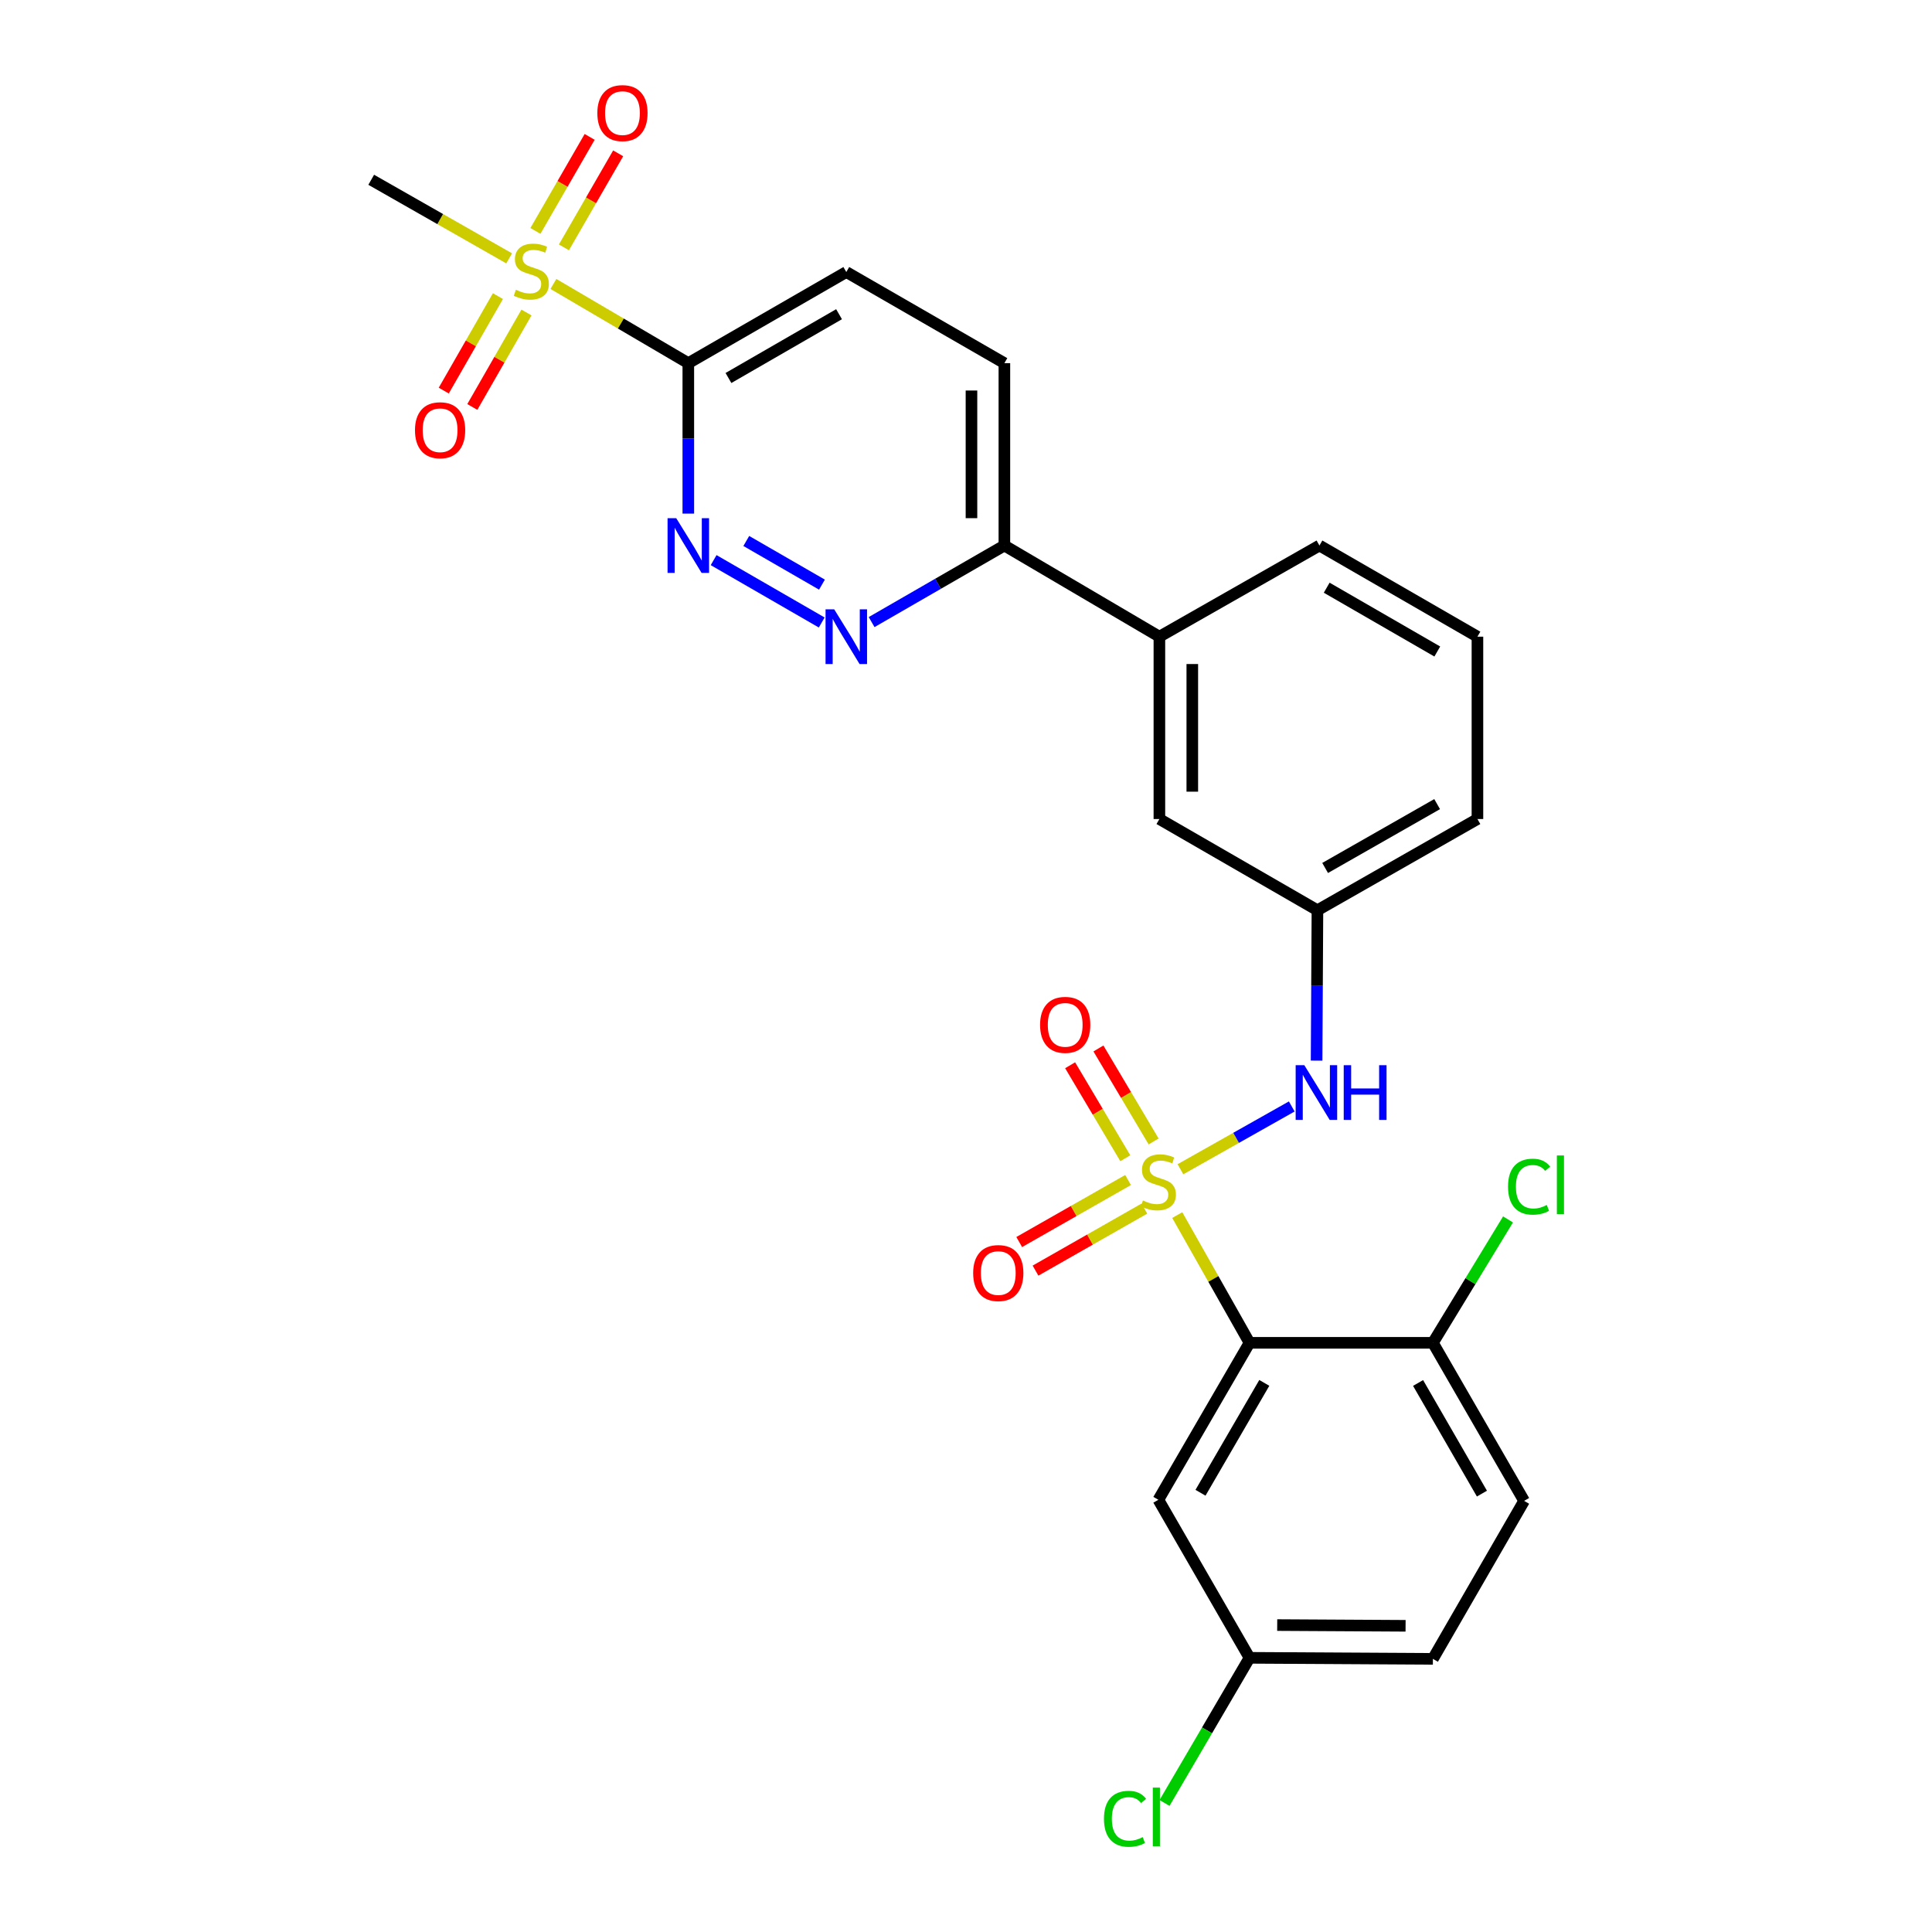 <?xml version='1.0' encoding='iso-8859-1'?>
<svg version='1.1' baseProfile='full'
              xmlns='http://www.w3.org/2000/svg'
                      xmlns:rdkit='http://www.rdkit.org/xml'
                      xmlns:xlink='http://www.w3.org/1999/xlink'
                  xml:space='preserve'
width='1000px' height='1000px' viewBox='0 0 1000 1000'>
<!-- END OF HEADER -->
<rect style='opacity:1.0;fill:#FFFFFF;stroke:none' width='1000' height='1000' x='0' y='0'> </rect>
<path class='bond-0' d='M 609.342,628.922 L 628.043,661.981' style='fill:none;fill-rule:evenodd;stroke:#CCCC00;stroke-width:6px;stroke-linecap:butt;stroke-linejoin:miter;stroke-opacity:1' />
<path class='bond-0' d='M 628.043,661.981 L 646.745,695.039' style='fill:none;fill-rule:evenodd;stroke:#000000;stroke-width:6px;stroke-linecap:butt;stroke-linejoin:miter;stroke-opacity:1' />
<path class='bond-4' d='M 610.997,605.2 L 639.805,588.95' style='fill:none;fill-rule:evenodd;stroke:#CCCC00;stroke-width:6px;stroke-linecap:butt;stroke-linejoin:miter;stroke-opacity:1' />
<path class='bond-4' d='M 639.805,588.95 L 668.612,572.7' style='fill:none;fill-rule:evenodd;stroke:#0000FF;stroke-width:6px;stroke-linecap:butt;stroke-linejoin:miter;stroke-opacity:1' />
<path class='bond-7' d='M 597.112,590.817 L 582.828,566.748' style='fill:none;fill-rule:evenodd;stroke:#CCCC00;stroke-width:6px;stroke-linecap:butt;stroke-linejoin:miter;stroke-opacity:1' />
<path class='bond-7' d='M 582.828,566.748 L 568.544,542.679' style='fill:none;fill-rule:evenodd;stroke:#FF0000;stroke-width:6px;stroke-linecap:butt;stroke-linejoin:miter;stroke-opacity:1' />
<path class='bond-7' d='M 582.463,599.511 L 568.179,575.442' style='fill:none;fill-rule:evenodd;stroke:#CCCC00;stroke-width:6px;stroke-linecap:butt;stroke-linejoin:miter;stroke-opacity:1' />
<path class='bond-7' d='M 568.179,575.442 L 553.895,551.372' style='fill:none;fill-rule:evenodd;stroke:#FF0000;stroke-width:6px;stroke-linecap:butt;stroke-linejoin:miter;stroke-opacity:1' />
<path class='bond-8' d='M 583.889,610.776 L 555.717,626.825' style='fill:none;fill-rule:evenodd;stroke:#CCCC00;stroke-width:6px;stroke-linecap:butt;stroke-linejoin:miter;stroke-opacity:1' />
<path class='bond-8' d='M 555.717,626.825 L 527.544,642.874' style='fill:none;fill-rule:evenodd;stroke:#FF0000;stroke-width:6px;stroke-linecap:butt;stroke-linejoin:miter;stroke-opacity:1' />
<path class='bond-8' d='M 592.321,625.578 L 564.148,641.627' style='fill:none;fill-rule:evenodd;stroke:#CCCC00;stroke-width:6px;stroke-linecap:butt;stroke-linejoin:miter;stroke-opacity:1' />
<path class='bond-8' d='M 564.148,641.627 L 535.976,657.675' style='fill:none;fill-rule:evenodd;stroke:#FF0000;stroke-width:6px;stroke-linecap:butt;stroke-linejoin:miter;stroke-opacity:1' />
<path class='bond-6' d='M 646.745,695.039 L 599.569,776.284' style='fill:none;fill-rule:evenodd;stroke:#000000;stroke-width:6px;stroke-linecap:butt;stroke-linejoin:miter;stroke-opacity:1' />
<path class='bond-6' d='M 654.4,715.78 L 621.377,772.651' style='fill:none;fill-rule:evenodd;stroke:#000000;stroke-width:6px;stroke-linecap:butt;stroke-linejoin:miter;stroke-opacity:1' />
<path class='bond-9' d='M 646.745,695.039 L 741.665,695.039' style='fill:none;fill-rule:evenodd;stroke:#000000;stroke-width:6px;stroke-linecap:butt;stroke-linejoin:miter;stroke-opacity:1' />
<path class='bond-1' d='M 286.441,146.978 L 321.355,167.474' style='fill:none;fill-rule:evenodd;stroke:#CCCC00;stroke-width:6px;stroke-linecap:butt;stroke-linejoin:miter;stroke-opacity:1' />
<path class='bond-1' d='M 321.355,167.474 L 356.27,187.971' style='fill:none;fill-rule:evenodd;stroke:#000000;stroke-width:6px;stroke-linecap:butt;stroke-linejoin:miter;stroke-opacity:1' />
<path class='bond-11' d='M 291.888,128.039 L 305.924,103.7' style='fill:none;fill-rule:evenodd;stroke:#CCCC00;stroke-width:6px;stroke-linecap:butt;stroke-linejoin:miter;stroke-opacity:1' />
<path class='bond-11' d='M 305.924,103.7 L 319.961,79.362' style='fill:none;fill-rule:evenodd;stroke:#FF0000;stroke-width:6px;stroke-linecap:butt;stroke-linejoin:miter;stroke-opacity:1' />
<path class='bond-11' d='M 277.132,119.529 L 291.168,95.19' style='fill:none;fill-rule:evenodd;stroke:#CCCC00;stroke-width:6px;stroke-linecap:butt;stroke-linejoin:miter;stroke-opacity:1' />
<path class='bond-11' d='M 291.168,95.19 L 305.204,70.852' style='fill:none;fill-rule:evenodd;stroke:#FF0000;stroke-width:6px;stroke-linecap:butt;stroke-linejoin:miter;stroke-opacity:1' />
<path class='bond-12' d='M 257.724,153.281 L 243.707,177.728' style='fill:none;fill-rule:evenodd;stroke:#CCCC00;stroke-width:6px;stroke-linecap:butt;stroke-linejoin:miter;stroke-opacity:1' />
<path class='bond-12' d='M 243.707,177.728 L 229.689,202.175' style='fill:none;fill-rule:evenodd;stroke:#FF0000;stroke-width:6px;stroke-linecap:butt;stroke-linejoin:miter;stroke-opacity:1' />
<path class='bond-12' d='M 272.502,161.754 L 258.484,186.201' style='fill:none;fill-rule:evenodd;stroke:#CCCC00;stroke-width:6px;stroke-linecap:butt;stroke-linejoin:miter;stroke-opacity:1' />
<path class='bond-12' d='M 258.484,186.201 L 244.467,210.648' style='fill:none;fill-rule:evenodd;stroke:#FF0000;stroke-width:6px;stroke-linecap:butt;stroke-linejoin:miter;stroke-opacity:1' />
<path class='bond-20' d='M 263.541,133.733 L 227.842,113.392' style='fill:none;fill-rule:evenodd;stroke:#CCCC00;stroke-width:6px;stroke-linecap:butt;stroke-linejoin:miter;stroke-opacity:1' />
<path class='bond-20' d='M 227.842,113.392 L 192.142,93.051' style='fill:none;fill-rule:evenodd;stroke:#000000;stroke-width:6px;stroke-linecap:butt;stroke-linejoin:miter;stroke-opacity:1' />
<path class='bond-2' d='M 356.27,187.971 L 438.044,140.804' style='fill:none;fill-rule:evenodd;stroke:#000000;stroke-width:6px;stroke-linecap:butt;stroke-linejoin:miter;stroke-opacity:1' />
<path class='bond-2' d='M 377.047,195.652 L 434.289,162.635' style='fill:none;fill-rule:evenodd;stroke:#000000;stroke-width:6px;stroke-linecap:butt;stroke-linejoin:miter;stroke-opacity:1' />
<path class='bond-29' d='M 356.27,187.971 L 356.27,226.906' style='fill:none;fill-rule:evenodd;stroke:#000000;stroke-width:6px;stroke-linecap:butt;stroke-linejoin:miter;stroke-opacity:1' />
<path class='bond-29' d='M 356.27,226.906 L 356.27,265.841' style='fill:none;fill-rule:evenodd;stroke:#0000FF;stroke-width:6px;stroke-linecap:butt;stroke-linejoin:miter;stroke-opacity:1' />
<path class='bond-3' d='M 369.37,289.92 L 425.322,322.205' style='fill:none;fill-rule:evenodd;stroke:#0000FF;stroke-width:6px;stroke-linecap:butt;stroke-linejoin:miter;stroke-opacity:1' />
<path class='bond-3' d='M 386.276,280.008 L 425.443,302.608' style='fill:none;fill-rule:evenodd;stroke:#0000FF;stroke-width:6px;stroke-linecap:butt;stroke-linejoin:miter;stroke-opacity:1' />
<path class='bond-15' d='M 681.465,548.983 L 681.684,510.062' style='fill:none;fill-rule:evenodd;stroke:#0000FF;stroke-width:6px;stroke-linecap:butt;stroke-linejoin:miter;stroke-opacity:1' />
<path class='bond-15' d='M 681.684,510.062 L 681.902,471.14' style='fill:none;fill-rule:evenodd;stroke:#000000;stroke-width:6px;stroke-linecap:butt;stroke-linejoin:miter;stroke-opacity:1' />
<path class='bond-5' d='M 451.146,321.991 L 485.506,302.176' style='fill:none;fill-rule:evenodd;stroke:#0000FF;stroke-width:6px;stroke-linecap:butt;stroke-linejoin:miter;stroke-opacity:1' />
<path class='bond-5' d='M 485.506,302.176 L 519.867,282.361' style='fill:none;fill-rule:evenodd;stroke:#000000;stroke-width:6px;stroke-linecap:butt;stroke-linejoin:miter;stroke-opacity:1' />
<path class='bond-19' d='M 599.569,776.284 L 646.745,858.088' style='fill:none;fill-rule:evenodd;stroke:#000000;stroke-width:6px;stroke-linecap:butt;stroke-linejoin:miter;stroke-opacity:1' />
<path class='bond-18' d='M 741.665,695.039 L 788.879,776.852' style='fill:none;fill-rule:evenodd;stroke:#000000;stroke-width:6px;stroke-linecap:butt;stroke-linejoin:miter;stroke-opacity:1' />
<path class='bond-18' d='M 733.993,715.826 L 767.043,773.095' style='fill:none;fill-rule:evenodd;stroke:#000000;stroke-width:6px;stroke-linecap:butt;stroke-linejoin:miter;stroke-opacity:1' />
<path class='bond-21' d='M 741.665,695.039 L 761.109,663.105' style='fill:none;fill-rule:evenodd;stroke:#000000;stroke-width:6px;stroke-linecap:butt;stroke-linejoin:miter;stroke-opacity:1' />
<path class='bond-21' d='M 761.109,663.105 L 780.552,631.17' style='fill:none;fill-rule:evenodd;stroke:#00CC00;stroke-width:6px;stroke-linecap:butt;stroke-linejoin:miter;stroke-opacity:1' />
<path class='bond-10' d='M 519.867,282.361 L 600.099,329.546' style='fill:none;fill-rule:evenodd;stroke:#000000;stroke-width:6px;stroke-linecap:butt;stroke-linejoin:miter;stroke-opacity:1' />
<path class='bond-17' d='M 519.867,282.361 L 519.867,187.971' style='fill:none;fill-rule:evenodd;stroke:#000000;stroke-width:6px;stroke-linecap:butt;stroke-linejoin:miter;stroke-opacity:1' />
<path class='bond-17' d='M 502.832,268.202 L 502.832,202.129' style='fill:none;fill-rule:evenodd;stroke:#000000;stroke-width:6px;stroke-linecap:butt;stroke-linejoin:miter;stroke-opacity:1' />
<path class='bond-13' d='M 600.099,329.546 L 600.099,423.926' style='fill:none;fill-rule:evenodd;stroke:#000000;stroke-width:6px;stroke-linecap:butt;stroke-linejoin:miter;stroke-opacity:1' />
<path class='bond-13' d='M 617.133,343.703 L 617.133,409.769' style='fill:none;fill-rule:evenodd;stroke:#000000;stroke-width:6px;stroke-linecap:butt;stroke-linejoin:miter;stroke-opacity:1' />
<path class='bond-28' d='M 600.099,329.546 L 682.943,282.361' style='fill:none;fill-rule:evenodd;stroke:#000000;stroke-width:6px;stroke-linecap:butt;stroke-linejoin:miter;stroke-opacity:1' />
<path class='bond-14' d='M 438.044,140.804 L 519.867,187.971' style='fill:none;fill-rule:evenodd;stroke:#000000;stroke-width:6px;stroke-linecap:butt;stroke-linejoin:miter;stroke-opacity:1' />
<path class='bond-16' d='M 681.902,471.14 L 600.099,423.926' style='fill:none;fill-rule:evenodd;stroke:#000000;stroke-width:6px;stroke-linecap:butt;stroke-linejoin:miter;stroke-opacity:1' />
<path class='bond-26' d='M 681.902,471.14 L 764.718,423.926' style='fill:none;fill-rule:evenodd;stroke:#000000;stroke-width:6px;stroke-linecap:butt;stroke-linejoin:miter;stroke-opacity:1' />
<path class='bond-26' d='M 685.888,449.26 L 743.859,416.21' style='fill:none;fill-rule:evenodd;stroke:#000000;stroke-width:6px;stroke-linecap:butt;stroke-linejoin:miter;stroke-opacity:1' />
<path class='bond-22' d='M 788.879,776.852 L 741.665,858.627' style='fill:none;fill-rule:evenodd;stroke:#000000;stroke-width:6px;stroke-linecap:butt;stroke-linejoin:miter;stroke-opacity:1' />
<path class='bond-23' d='M 646.745,858.088 L 624.749,895.651' style='fill:none;fill-rule:evenodd;stroke:#000000;stroke-width:6px;stroke-linecap:butt;stroke-linejoin:miter;stroke-opacity:1' />
<path class='bond-23' d='M 624.749,895.651 L 602.754,933.214' style='fill:none;fill-rule:evenodd;stroke:#00CC00;stroke-width:6px;stroke-linecap:butt;stroke-linejoin:miter;stroke-opacity:1' />
<path class='bond-27' d='M 646.745,858.088 L 741.665,858.627' style='fill:none;fill-rule:evenodd;stroke:#000000;stroke-width:6px;stroke-linecap:butt;stroke-linejoin:miter;stroke-opacity:1' />
<path class='bond-27' d='M 661.08,841.134 L 727.524,841.512' style='fill:none;fill-rule:evenodd;stroke:#000000;stroke-width:6px;stroke-linecap:butt;stroke-linejoin:miter;stroke-opacity:1' />
<path class='bond-24' d='M 682.943,282.361 L 764.718,329.546' style='fill:none;fill-rule:evenodd;stroke:#000000;stroke-width:6px;stroke-linecap:butt;stroke-linejoin:miter;stroke-opacity:1' />
<path class='bond-24' d='M 686.696,304.193 L 743.938,337.223' style='fill:none;fill-rule:evenodd;stroke:#000000;stroke-width:6px;stroke-linecap:butt;stroke-linejoin:miter;stroke-opacity:1' />
<path class='bond-25' d='M 764.718,329.546 L 764.718,423.926' style='fill:none;fill-rule:evenodd;stroke:#000000;stroke-width:6px;stroke-linecap:butt;stroke-linejoin:miter;stroke-opacity:1' />
<path  class='atom-0' d='M 591.569 621.366
Q 591.889 621.486, 593.209 622.046
Q 594.529 622.606, 595.969 622.966
Q 597.449 623.286, 598.889 623.286
Q 601.569 623.286, 603.129 622.006
Q 604.689 620.686, 604.689 618.406
Q 604.689 616.846, 603.889 615.886
Q 603.129 614.926, 601.929 614.406
Q 600.729 613.886, 598.729 613.286
Q 596.209 612.526, 594.689 611.806
Q 593.209 611.086, 592.129 609.566
Q 591.089 608.046, 591.089 605.486
Q 591.089 601.926, 593.489 599.726
Q 595.929 597.526, 600.729 597.526
Q 604.009 597.526, 607.729 599.086
L 606.809 602.166
Q 603.409 600.766, 600.849 600.766
Q 598.089 600.766, 596.569 601.926
Q 595.049 603.046, 595.089 605.006
Q 595.089 606.526, 595.849 607.446
Q 596.649 608.366, 597.769 608.886
Q 598.929 609.406, 600.849 610.006
Q 603.409 610.806, 604.929 611.606
Q 606.449 612.406, 607.529 614.046
Q 608.649 615.646, 608.649 618.406
Q 608.649 622.326, 606.009 624.446
Q 603.409 626.526, 599.049 626.526
Q 596.529 626.526, 594.609 625.966
Q 592.729 625.446, 590.489 624.526
L 591.569 621.366
' fill='#CCCC00'/>
<path  class='atom-2' d='M 267.006 149.985
Q 267.326 150.105, 268.646 150.665
Q 269.966 151.225, 271.406 151.585
Q 272.886 151.905, 274.326 151.905
Q 277.006 151.905, 278.566 150.625
Q 280.126 149.305, 280.126 147.025
Q 280.126 145.465, 279.326 144.505
Q 278.566 143.545, 277.366 143.025
Q 276.166 142.505, 274.166 141.905
Q 271.646 141.145, 270.126 140.425
Q 268.646 139.705, 267.566 138.185
Q 266.526 136.665, 266.526 134.105
Q 266.526 130.545, 268.926 128.345
Q 271.366 126.145, 276.166 126.145
Q 279.446 126.145, 283.166 127.705
L 282.246 130.785
Q 278.846 129.385, 276.286 129.385
Q 273.526 129.385, 272.006 130.545
Q 270.486 131.665, 270.526 133.625
Q 270.526 135.145, 271.286 136.065
Q 272.086 136.985, 273.206 137.505
Q 274.366 138.025, 276.286 138.625
Q 278.846 139.425, 280.366 140.225
Q 281.886 141.025, 282.966 142.665
Q 284.086 144.265, 284.086 147.025
Q 284.086 150.945, 281.446 153.065
Q 278.846 155.145, 274.486 155.145
Q 271.966 155.145, 270.046 154.585
Q 268.166 154.065, 265.926 153.145
L 267.006 149.985
' fill='#CCCC00'/>
<path  class='atom-4' d='M 350.01 268.201
L 359.29 283.201
Q 360.21 284.681, 361.69 287.361
Q 363.17 290.041, 363.25 290.201
L 363.25 268.201
L 367.01 268.201
L 367.01 296.521
L 363.13 296.521
L 353.17 280.121
Q 352.01 278.201, 350.77 276.001
Q 349.57 273.801, 349.21 273.121
L 349.21 296.521
L 345.53 296.521
L 345.53 268.201
L 350.01 268.201
' fill='#0000FF'/>
<path  class='atom-5' d='M 675.112 551.342
L 684.392 566.342
Q 685.312 567.822, 686.792 570.502
Q 688.272 573.182, 688.352 573.342
L 688.352 551.342
L 692.112 551.342
L 692.112 579.662
L 688.232 579.662
L 678.272 563.262
Q 677.112 561.342, 675.872 559.142
Q 674.672 556.942, 674.312 556.262
L 674.312 579.662
L 670.632 579.662
L 670.632 551.342
L 675.112 551.342
' fill='#0000FF'/>
<path  class='atom-5' d='M 695.512 551.342
L 699.352 551.342
L 699.352 563.382
L 713.832 563.382
L 713.832 551.342
L 717.672 551.342
L 717.672 579.662
L 713.832 579.662
L 713.832 566.582
L 699.352 566.582
L 699.352 579.662
L 695.512 579.662
L 695.512 551.342
' fill='#0000FF'/>
<path  class='atom-6' d='M 431.784 315.386
L 441.064 330.386
Q 441.984 331.866, 443.464 334.546
Q 444.944 337.226, 445.024 337.386
L 445.024 315.386
L 448.784 315.386
L 448.784 343.706
L 444.904 343.706
L 434.944 327.306
Q 433.784 325.386, 432.544 323.186
Q 431.344 320.986, 430.984 320.306
L 430.984 343.706
L 427.304 343.706
L 427.304 315.386
L 431.784 315.386
' fill='#0000FF'/>
<path  class='atom-8' d='M 538.343 530.462
Q 538.343 523.662, 541.703 519.862
Q 545.063 516.062, 551.343 516.062
Q 557.623 516.062, 560.983 519.862
Q 564.343 523.662, 564.343 530.462
Q 564.343 537.342, 560.943 541.262
Q 557.543 545.142, 551.343 545.142
Q 545.103 545.142, 541.703 541.262
Q 538.343 537.382, 538.343 530.462
M 551.343 541.942
Q 555.663 541.942, 557.983 539.062
Q 560.343 536.142, 560.343 530.462
Q 560.343 524.902, 557.983 522.102
Q 555.663 519.262, 551.343 519.262
Q 547.023 519.262, 544.663 522.062
Q 542.343 524.862, 542.343 530.462
Q 542.343 536.182, 544.663 539.062
Q 547.023 541.942, 551.343 541.942
' fill='#FF0000'/>
<path  class='atom-9' d='M 503.706 658.931
Q 503.706 652.131, 507.066 648.331
Q 510.426 644.531, 516.706 644.531
Q 522.986 644.531, 526.346 648.331
Q 529.706 652.131, 529.706 658.931
Q 529.706 665.811, 526.306 669.731
Q 522.906 673.611, 516.706 673.611
Q 510.466 673.611, 507.066 669.731
Q 503.706 665.851, 503.706 658.931
M 516.706 670.411
Q 521.026 670.411, 523.346 667.531
Q 525.706 664.611, 525.706 658.931
Q 525.706 653.371, 523.346 650.571
Q 521.026 647.731, 516.706 647.731
Q 512.386 647.731, 510.026 650.531
Q 507.706 653.331, 507.706 658.931
Q 507.706 664.651, 510.026 667.531
Q 512.386 670.411, 516.706 670.411
' fill='#FF0000'/>
<path  class='atom-12' d='M 309.182 58.541
Q 309.182 51.742, 312.542 47.941
Q 315.902 44.142, 322.182 44.142
Q 328.462 44.142, 331.822 47.941
Q 335.182 51.742, 335.182 58.541
Q 335.182 65.421, 331.782 69.341
Q 328.382 73.222, 322.182 73.222
Q 315.942 73.222, 312.542 69.341
Q 309.182 65.462, 309.182 58.541
M 322.182 70.022
Q 326.502 70.022, 328.822 67.141
Q 331.182 64.222, 331.182 58.541
Q 331.182 52.981, 328.822 50.181
Q 326.502 47.342, 322.182 47.342
Q 317.862 47.342, 315.502 50.142
Q 313.182 52.941, 313.182 58.541
Q 313.182 64.261, 315.502 67.141
Q 317.862 70.022, 322.182 70.022
' fill='#FF0000'/>
<path  class='atom-13' d='M 214.792 222.687
Q 214.792 215.887, 218.152 212.087
Q 221.512 208.287, 227.792 208.287
Q 234.072 208.287, 237.432 212.087
Q 240.792 215.887, 240.792 222.687
Q 240.792 229.567, 237.392 233.487
Q 233.992 237.367, 227.792 237.367
Q 221.552 237.367, 218.152 233.487
Q 214.792 229.607, 214.792 222.687
M 227.792 234.167
Q 232.112 234.167, 234.432 231.287
Q 236.792 228.367, 236.792 222.687
Q 236.792 217.127, 234.432 214.327
Q 232.112 211.487, 227.792 211.487
Q 223.472 211.487, 221.112 214.287
Q 218.792 217.087, 218.792 222.687
Q 218.792 228.407, 221.112 231.287
Q 223.472 234.167, 227.792 234.167
' fill='#FF0000'/>
<path  class='atom-22' d='M 780.552 614.216
Q 780.552 607.176, 783.832 603.496
Q 787.152 599.776, 793.432 599.776
Q 799.272 599.776, 802.392 603.896
L 799.752 606.056
Q 797.472 603.056, 793.432 603.056
Q 789.152 603.056, 786.872 605.936
Q 784.632 608.776, 784.632 614.216
Q 784.632 619.816, 786.952 622.696
Q 789.312 625.576, 793.872 625.576
Q 796.992 625.576, 800.632 623.696
L 801.752 626.696
Q 800.272 627.656, 798.032 628.216
Q 795.792 628.776, 793.312 628.776
Q 787.152 628.776, 783.832 625.016
Q 780.552 621.256, 780.552 614.216
' fill='#00CC00'/>
<path  class='atom-22' d='M 805.832 598.056
L 809.512 598.056
L 809.512 628.416
L 805.832 628.416
L 805.832 598.056
' fill='#00CC00'/>
<path  class='atom-24' d='M 571.408 941.41
Q 571.408 934.37, 574.688 930.69
Q 578.008 926.97, 584.288 926.97
Q 590.128 926.97, 593.248 931.09
L 590.608 933.25
Q 588.328 930.25, 584.288 930.25
Q 580.008 930.25, 577.728 933.13
Q 575.488 935.97, 575.488 941.41
Q 575.488 947.01, 577.808 949.89
Q 580.168 952.77, 584.728 952.77
Q 587.848 952.77, 591.488 950.89
L 592.608 953.89
Q 591.128 954.85, 588.888 955.41
Q 586.648 955.97, 584.168 955.97
Q 578.008 955.97, 574.688 952.21
Q 571.408 948.45, 571.408 941.41
' fill='#00CC00'/>
<path  class='atom-24' d='M 596.688 925.25
L 600.368 925.25
L 600.368 955.61
L 596.688 955.61
L 596.688 925.25
' fill='#00CC00'/>
</svg>
